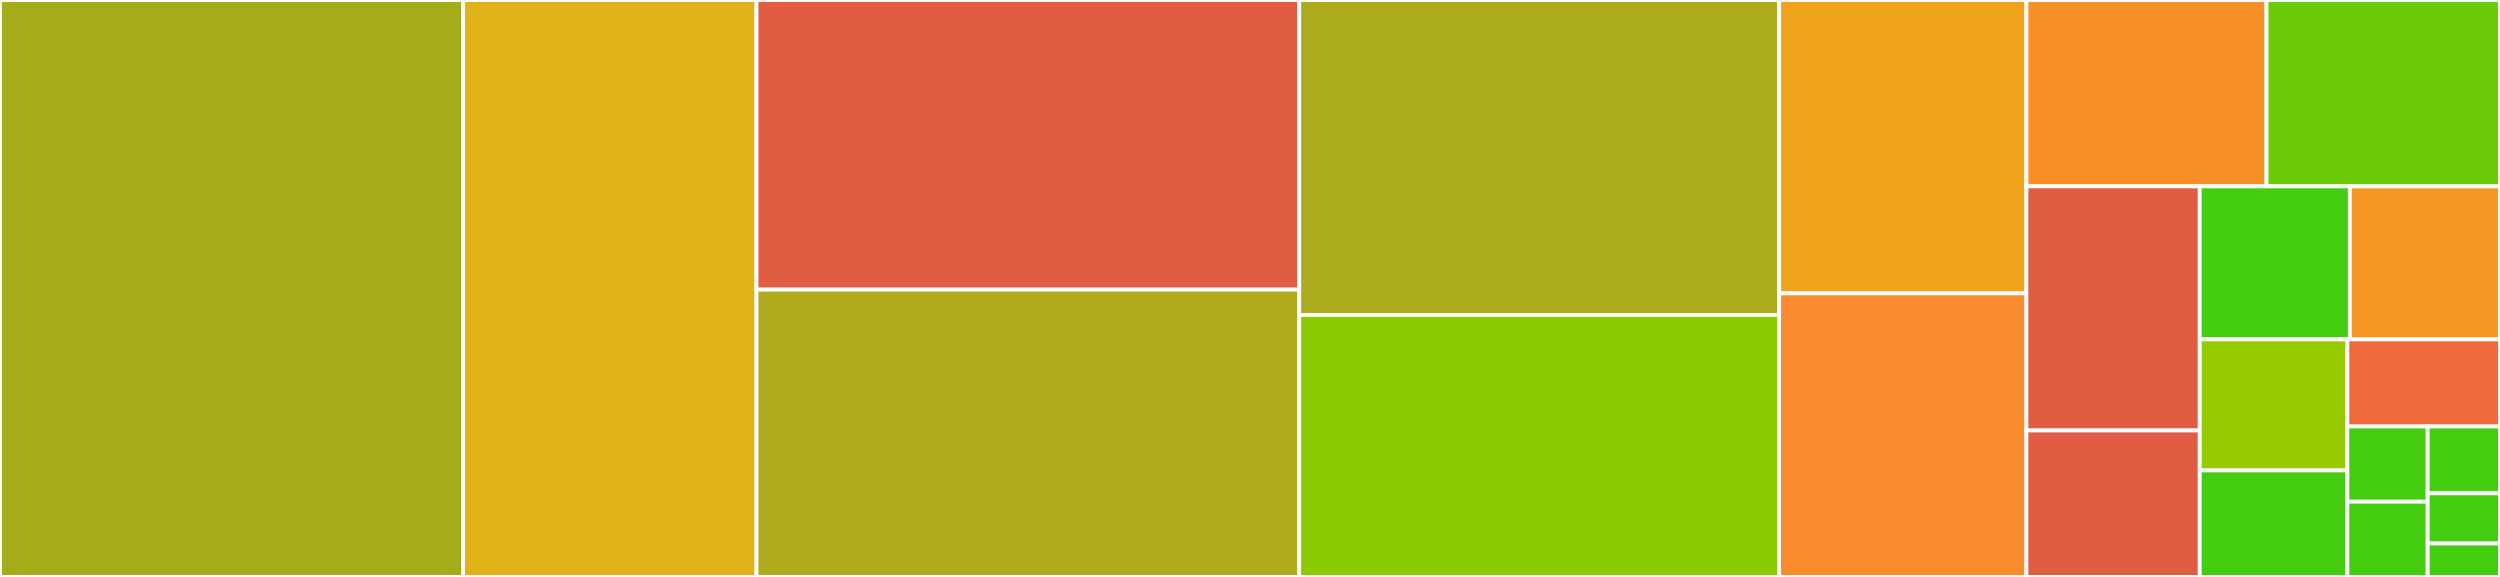 <svg baseProfile="full" width="650" height="150" viewBox="0 0 650 150" version="1.1"
xmlns="http://www.w3.org/2000/svg" xmlns:ev="http://www.w3.org/2001/xml-events"
xmlns:xlink="http://www.w3.org/1999/xlink">

<rect x="0" y="0" width="650" height="150" fill="#333333" stroke="none"/>

<style>rect.s{mask:url(#mask);}</style>
<defs>
  <pattern id="white" width="4" height="4" patternUnits="userSpaceOnUse" patternTransform="rotate(45)">
    <rect width="2" height="2" transform="translate(0,0)" fill="white"></rect>
  </pattern>
  <mask id="mask">
    <rect x="0" y="0" width="100%" height="100%" fill="url(#white)"></rect>
  </mask>
</defs>

<rect x="0" y="0" width="120.411" height="150.0" fill="#a4ac19" stroke="white" stroke-width="1" class=" tooltipped" data-content="client.R"><title>client.R</title></rect>
<rect x="120.411" y="0" width="76.278" height="150.0" fill="#dfb317" stroke="white" stroke-width="1" class=" tooltipped" data-content="asyncvaried.R"><title>asyncvaried.R</title></rect>
<rect x="196.689" y="0" width="141.115" height="75.29" fill="#e05d44" stroke="white" stroke-width="1" class=" tooltipped" data-content="paginator.R"><title>paginator.R</title></rect>
<rect x="196.689" y="75.29" width="141.115" height="74.71" fill="#afab1c" stroke="white" stroke-width="1" class=" tooltipped" data-content="async.R"><title>async.R</title></rect>
<rect x="337.804" y="0" width="124.769" height="81.878" fill="#acaa1d" stroke="white" stroke-width="1" class=" tooltipped" data-content="httprequest.R"><title>httprequest.R</title></rect>
<rect x="337.804" y="81.878" width="124.769" height="68.122" fill="#8aca02" stroke="white" stroke-width="1" class=" tooltipped" data-content="response.R"><title>response.R</title></rect>
<rect x="462.573" y="0" width="64.292" height="76.271" fill="#efa41b" stroke="white" stroke-width="1" class=" tooltipped" data-content="body.R"><title>body.R</title></rect>
<rect x="462.573" y="76.271" width="64.292" height="73.729" fill="#f98b2c" stroke="white" stroke-width="1" class=" tooltipped" data-content="zzz.R"><title>zzz.R</title></rect>
<rect x="526.865" y="0" width="62.411" height="48.451" fill="#f79127" stroke="white" stroke-width="1" class=" tooltipped" data-content="proxies.R"><title>proxies.R</title></rect>
<rect x="589.276" y="0" width="60.724" height="48.451" fill="#6ccb08" stroke="white" stroke-width="1" class=" tooltipped" data-content="make_url.R"><title>make_url.R</title></rect>
<rect x="526.865" y="48.451" width="45.069" height="63.468" fill="#e05d44" stroke="white" stroke-width="1" class=" tooltipped" data-content="async-queue.R"><title>async-queue.R</title></rect>
<rect x="526.865" y="111.919" width="45.069" height="38.081" fill="#e05d44" stroke="white" stroke-width="1" class=" tooltipped" data-content="curl_options.R"><title>curl_options.R</title></rect>
<rect x="571.934" y="48.451" width="39.033" height="39.782" fill="#4c1" stroke="white" stroke-width="1" class=" tooltipped" data-content="ok.R"><title>ok.R</title></rect>
<rect x="610.967" y="48.451" width="39.033" height="39.782" fill="#f49723" stroke="white" stroke-width="1" class=" tooltipped" data-content="set.R"><title>set.R</title></rect>
<rect x="571.934" y="88.233" width="38.371" height="34.078" fill="#97ca00" stroke="white" stroke-width="1" class=" tooltipped" data-content="query.R"><title>query.R</title></rect>
<rect x="571.934" y="122.311" width="38.371" height="27.689" fill="#4c1" stroke="white" stroke-width="1" class=" tooltipped" data-content="headers.R"><title>headers.R</title></rect>
<rect x="610.305" y="88.233" width="39.695" height="22.648" fill="#ef6a3d" stroke="white" stroke-width="1" class=" tooltipped" data-content="handle.R"><title>handle.R</title></rect>
<rect x="610.305" y="110.881" width="20.892" height="19.559" fill="#4c1" stroke="white" stroke-width="1" class=" tooltipped" data-content="use_agent.R"><title>use_agent.R</title></rect>
<rect x="610.305" y="130.441" width="20.892" height="19.559" fill="#4c1" stroke="white" stroke-width="1" class=" tooltipped" data-content="fetch.R"><title>fetch.R</title></rect>
<rect x="631.197" y="110.881" width="18.803" height="17.386" fill="#4c1" stroke="white" stroke-width="1" class=" tooltipped" data-content="auth.R"><title>auth.R</title></rect>
<rect x="631.197" y="128.267" width="18.803" height="13.04" fill="#4c1" stroke="white" stroke-width="1" class=" tooltipped" data-content="upload.R"><title>upload.R</title></rect>
<rect x="631.197" y="141.307" width="18.803" height="8.693" fill="#4c1" stroke="white" stroke-width="1" class=" tooltipped" data-content="mocking.R"><title>mocking.R</title></rect>
</svg>